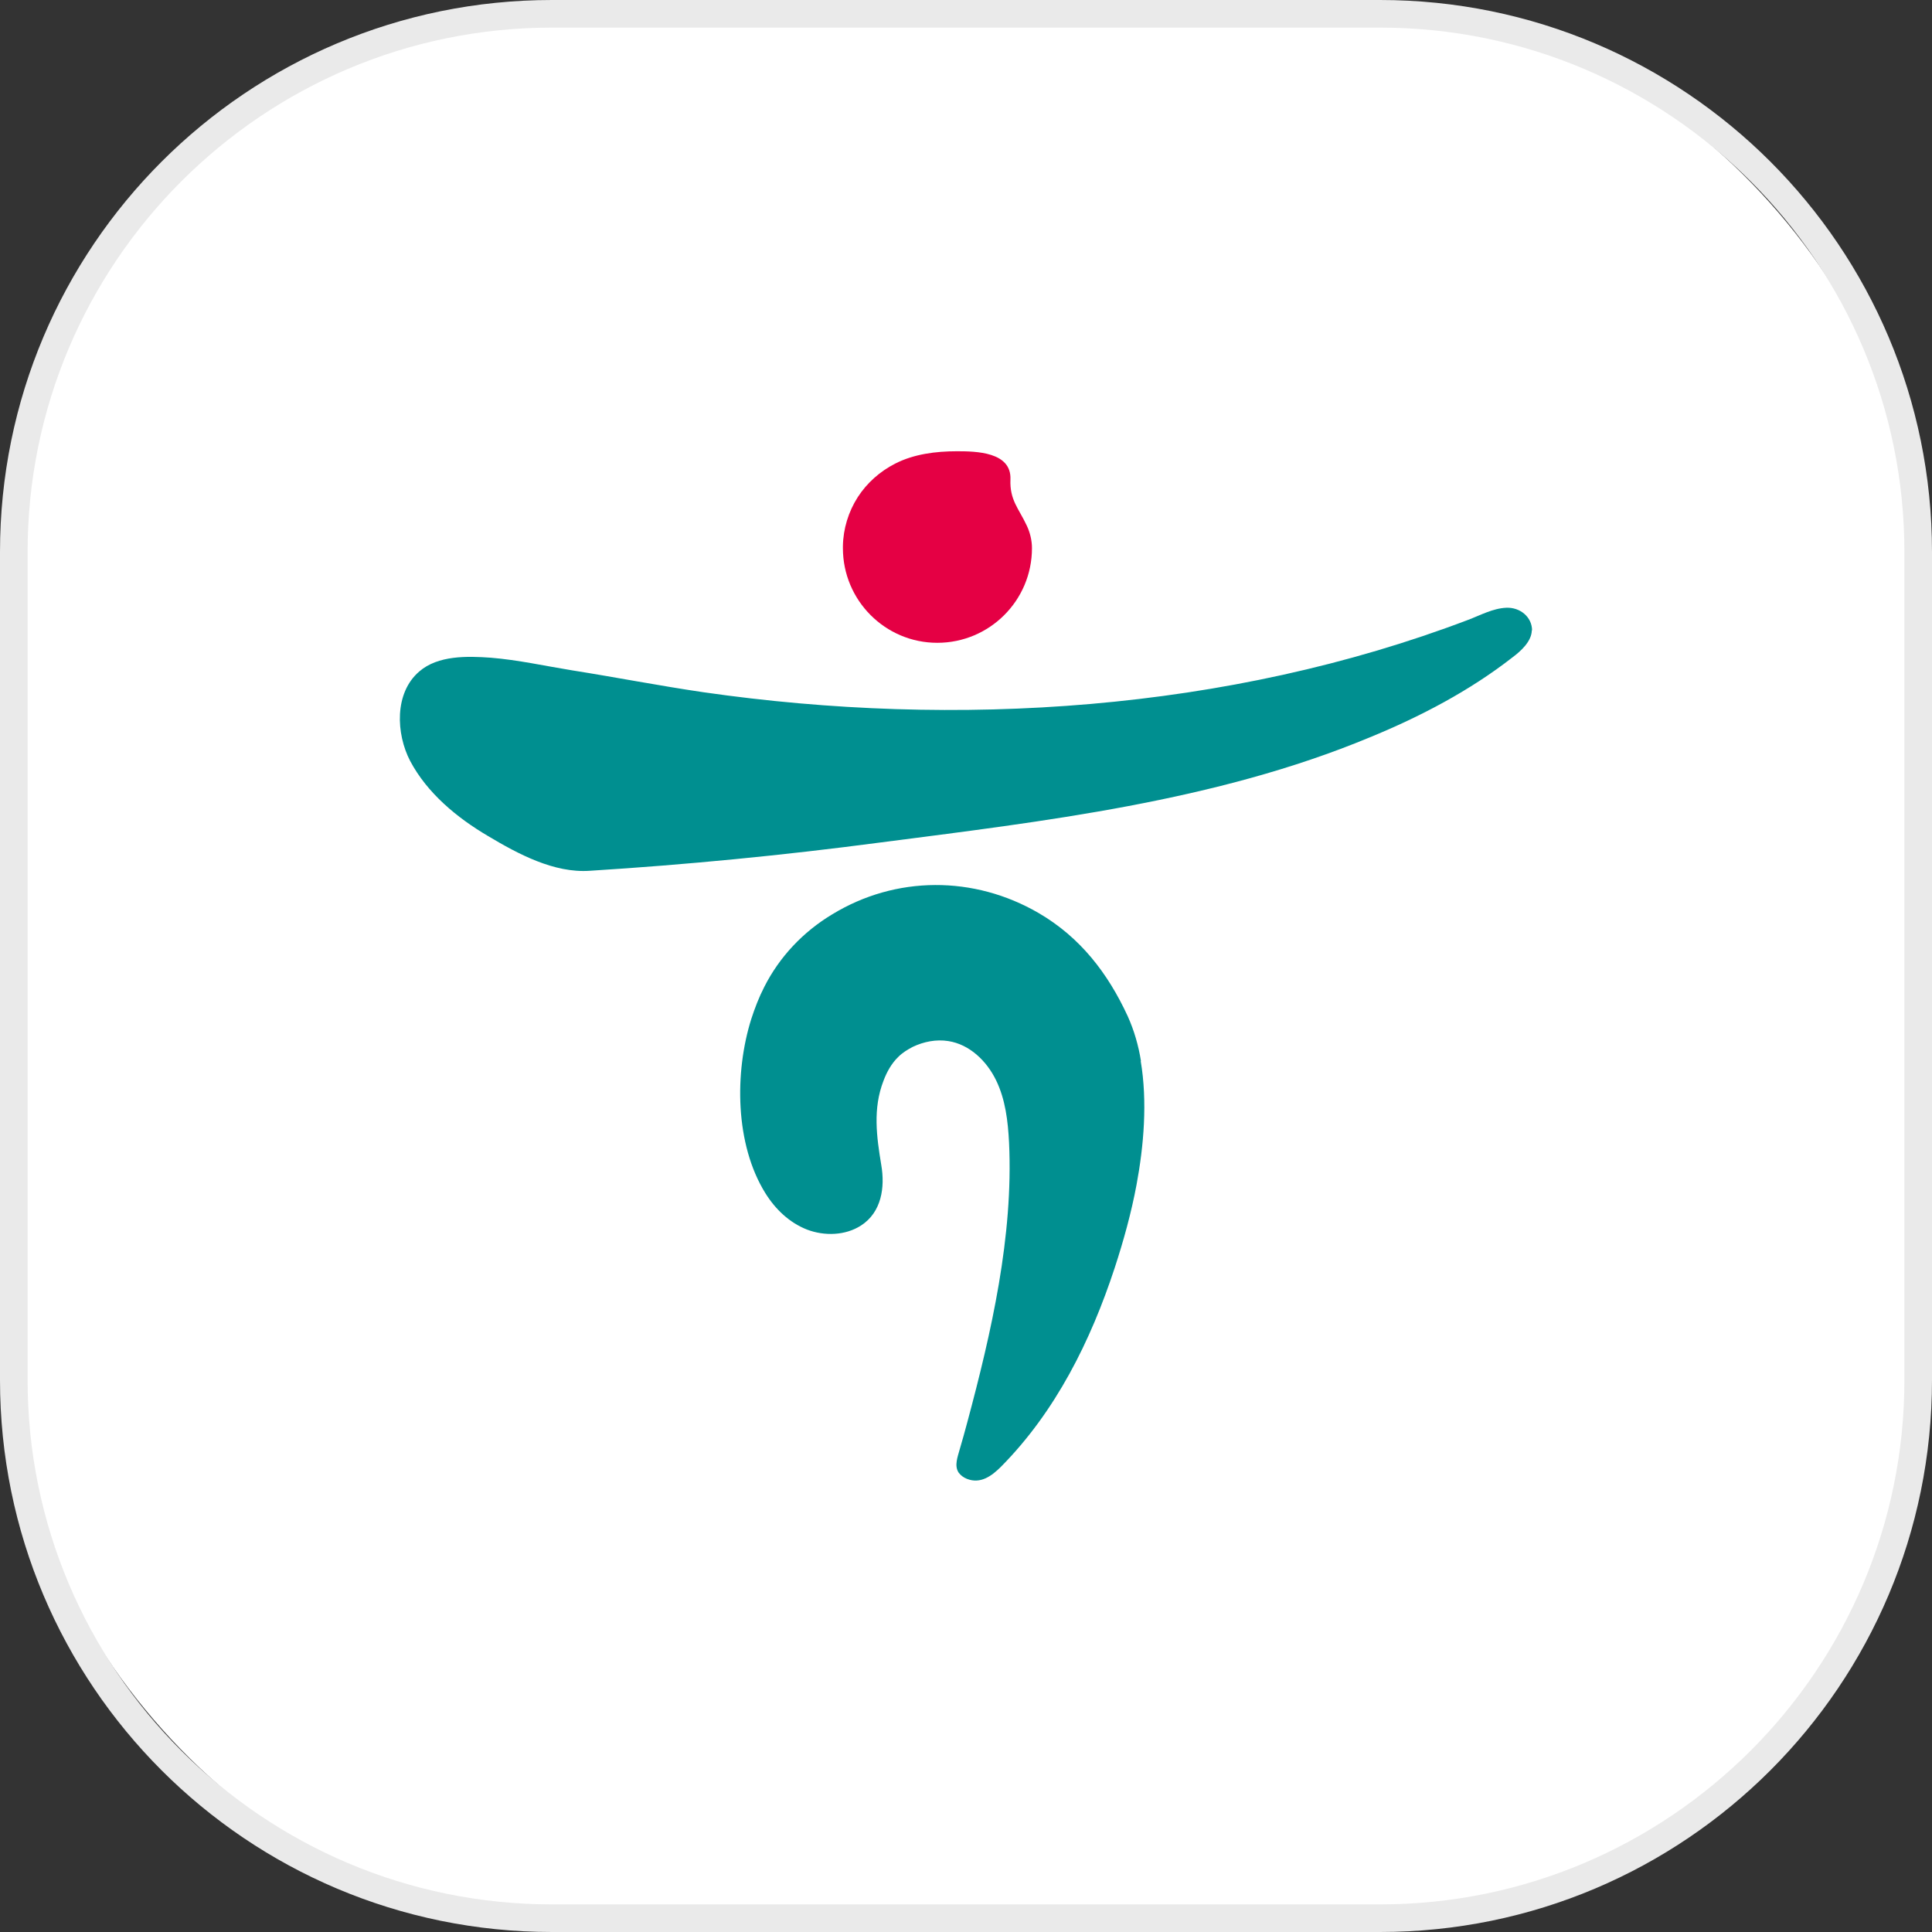 <?xml version="1.0" encoding="UTF-8"?>
<svg id="_레이어_1" data-name="레이어_1" xmlns="http://www.w3.org/2000/svg" viewBox="0 0 70 70">
  <rect x="0" y="0" width="70" height="70" fill="#333333" stroke="none"/>
  <defs>
    <style>
      .cls-1 {
        fill: #fff;
      }

      .cls-2 {
        fill: #e50044;
      }

      .cls-3 {
        fill: #008f90;
      }

      .cls-4 {
        fill: #eaeaea;
      }
    </style>
  </defs>
  <g>
    <rect class="cls-1" x=".5" y=".5" width="69" height="69" rx="19.5" ry="19.5"/>
    <path class="cls-4" d="M50,1c10.48,0,19,8.52,19,19v30c0,10.48-8.52,19-19,19h-30c-10.48,0-19-8.52-19-19v-30C1,9.52,9.52,1,20,1h30M50,0h-30C8.95,0,0,8.95,0,20v30c0,11.05,8.95,20,20,20h30c11.05,0,20-8.95,20-20v-30c0-11.05-8.95-20-20-20h0Z"/>
  </g>
  <g>
    <path class="cls-3" d="M41.34,38.45c-.09-.57-.25-1.12-.48-1.63-.72-1.56-1.72-2.86-3.23-3.74-2.34-1.36-5.17-1.36-7.48.05-1.05.63-1.91,1.54-2.46,2.63-.19.37-.34.76-.47,1.16-.61,1.94-.59,4.54.51,6.31.36.58.87,1.07,1.51,1.32.63.24,1.39.22,1.96-.15.74-.48.87-1.38.73-2.19-.17-1.03-.31-2.04.08-3.05.12-.32.29-.63.54-.87.15-.15.33-.26.52-.36.4-.19.85-.28,1.29-.21.77.12,1.39.72,1.73,1.42.34.7.43,1.48.47,2.26.16,3.38-.64,6.88-1.51,10.12-.09.33-.18.67-.28,1-.07.26-.2.58-.04.83.08.11.18.18.3.23.5.2.91-.11,1.24-.44,1.98-2,3.25-4.56,4.12-7.21.32-.98.6-1.99.79-3.01.26-1.4.4-3,.15-4.48"/>
    <path class="cls-3" d="M55.51,22.85c0-.51-.45-.85-.93-.83-.49.02-.94.27-1.39.44-8.71,3.31-18.53,3.94-27.71,2.62-1.57-.23-3.16-.54-4.74-.79-.99-.16-1.97-.38-2.96-.46-.85-.06-1.91-.09-2.59.5-.91.78-.84,2.26-.33,3.24.62,1.17,1.7,2.06,2.82,2.72,1.09.65,2.39,1.35,3.69,1.26,3.51-.22,7-.56,10.49-1.02,5.95-.77,12.18-1.49,17.76-3.81,1.83-.75,3.63-1.69,5.19-2.91.28-.21.69-.57.69-.98"/>
    <path class="cls-2" d="M30.54,19.86c0,1.89,1.53,3.43,3.42,3.43s3.43-1.53,3.43-3.43c0-.28-.07-.57-.19-.82-.29-.62-.62-.92-.59-1.67.04-1-1.25-1.02-1.94-1.02-.76,0-1.56.1-2.24.45-.55.28-1.02.7-1.35,1.21-.34.53-.53,1.15-.54,1.78v.08Z"/>
  </g>
</svg>
